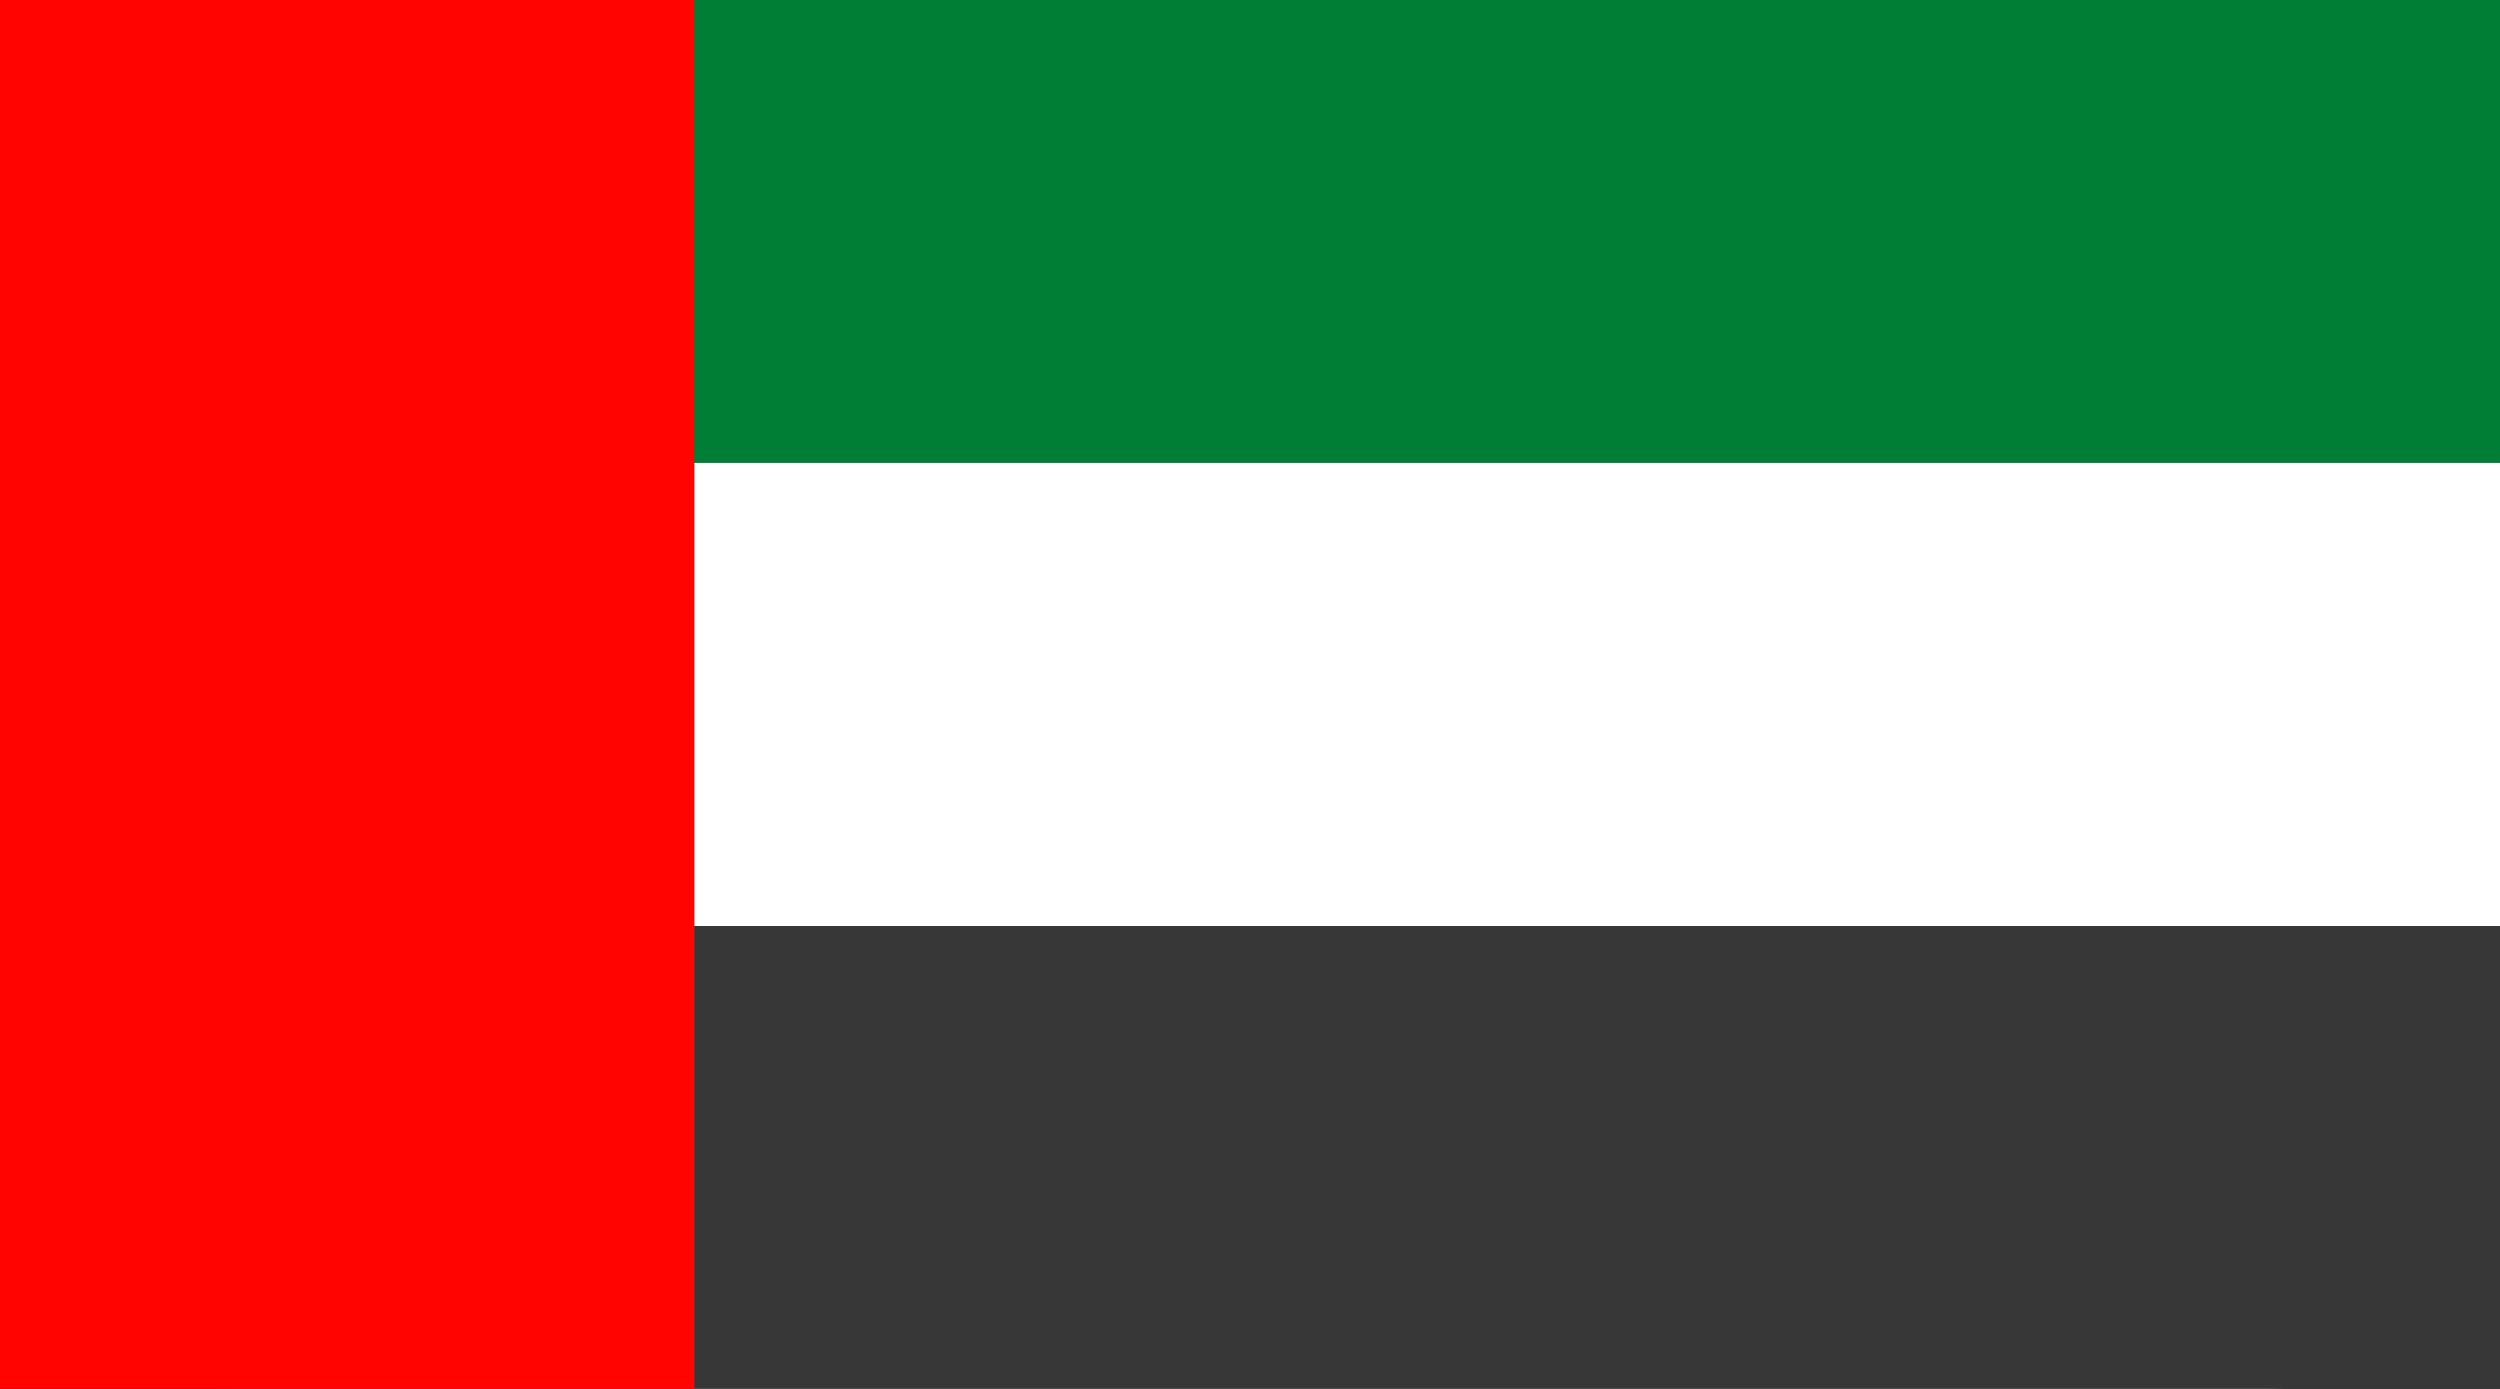 <svg width="18" height="10" viewBox="0 0 18 10" fill="none" xmlns="http://www.w3.org/2000/svg">
<rect x="0" y="0" width="18" height="10" fill="#333333" stroke="none"/>
<g clip-path="url(#clip0_168_2867)">
<path d="M16.286 0H1.714C0.768 0 0 0.597 0 1.333V8.667C0 9.403 0.768 10 1.714 10H16.286C17.233 10 18 9.403 18 8.667V1.333C18 0.597 17.233 0 16.286 0Z" fill="white"/>
<path fill-rule="evenodd" clip-rule="evenodd" d="M0 6.667H18V10H0V6.667Z" fill="#373737"/>
<path fill-rule="evenodd" clip-rule="evenodd" d="M0 0H18V3.333H0V0Z" fill="#007E35"/>
<path fill-rule="evenodd" clip-rule="evenodd" d="M-1 0V10H5V0H-1Z" fill="#FF0400"/>
</g>
<defs>
<clipPath id="clip0_168_2867">
<rect width="18" height="10" fill="white"/>
</clipPath>
</defs>
</svg>
